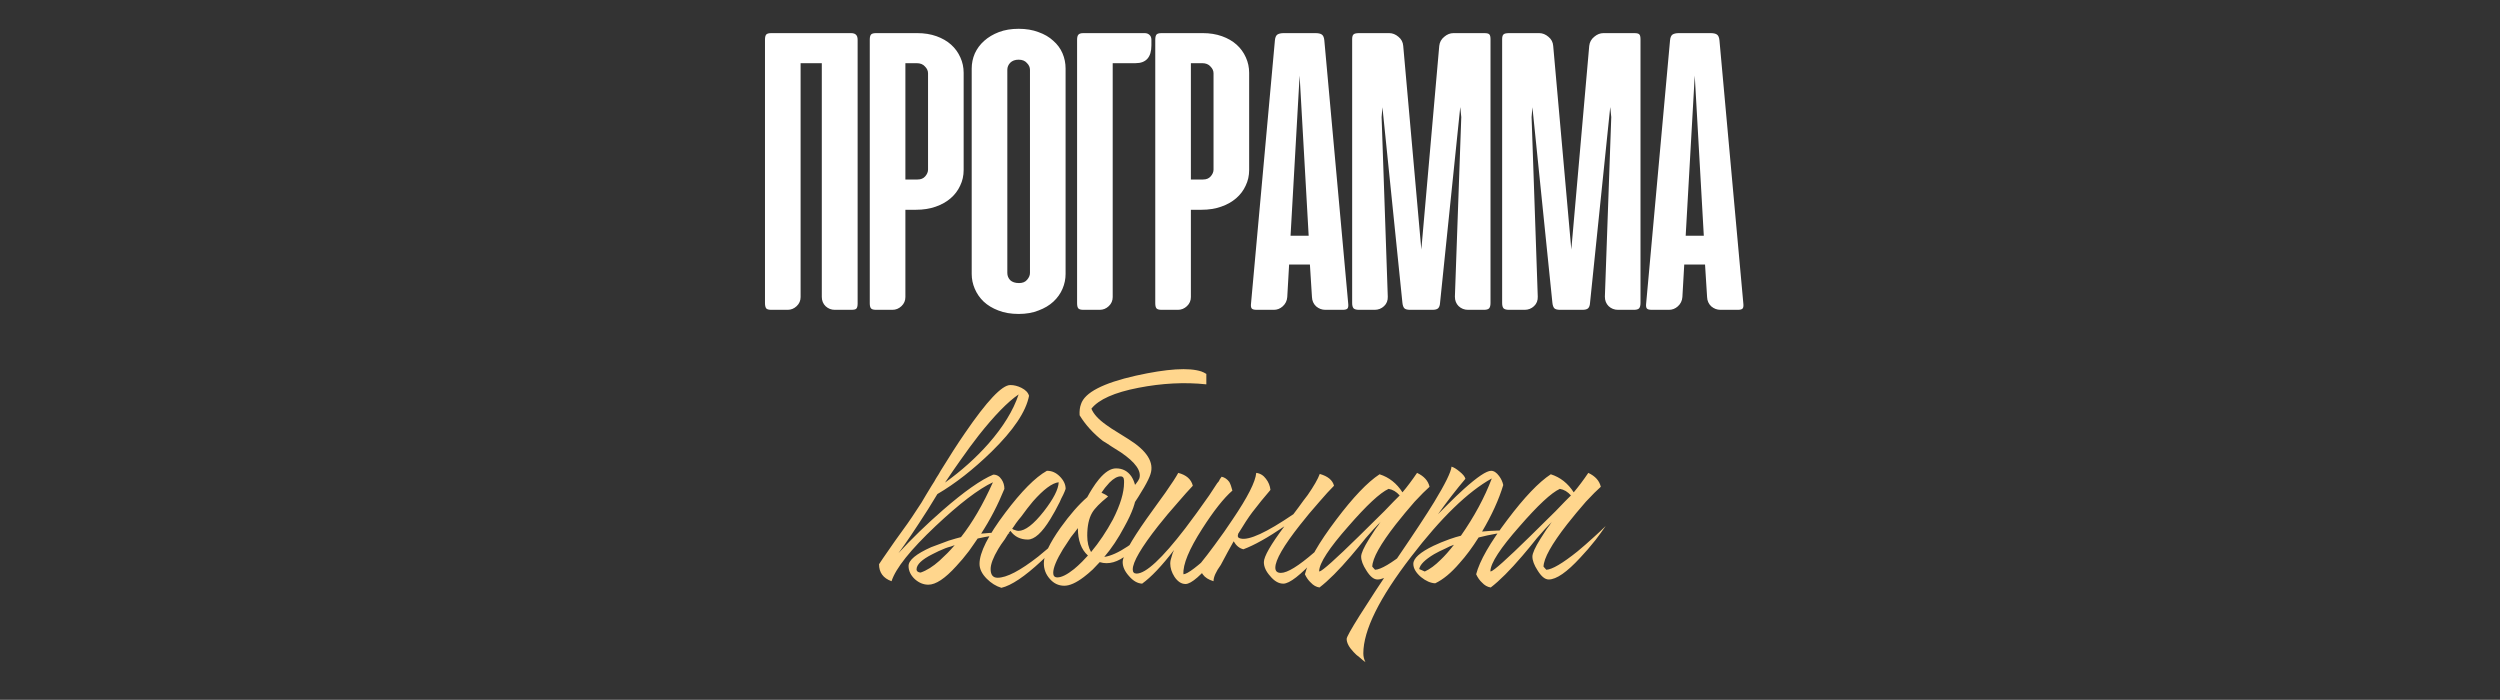 <?xml version="1.0" encoding="UTF-8"?> <svg xmlns="http://www.w3.org/2000/svg" width="468" height="131" viewBox="0 0 468 131" fill="none"><rect x="0" y="0" width="468" height="131" fill="#333333" stroke="none"/> <path d="M160.548 56.844C160.548 57.281 160.471 57.589 160.317 57.769C160.189 57.923 159.867 58 159.353 58H156.27C155.628 58 155.062 57.782 154.574 57.345C154.086 56.882 153.842 56.291 153.842 55.572V11.827H149.872V55.61C149.872 56.279 149.628 56.844 149.14 57.306C148.652 57.769 148.086 58 147.444 58H144.399C143.911 58 143.59 57.91 143.436 57.73C143.282 57.525 143.205 57.191 143.205 56.728V7.433C143.205 6.971 143.282 6.65 143.436 6.47C143.59 6.29 143.911 6.2 144.399 6.2H159.276C159.739 6.2 160.06 6.303 160.24 6.508C160.445 6.688 160.548 7.009 160.548 7.472V56.844ZM169.489 39.269V55.61C169.489 56.279 169.245 56.844 168.757 57.306C168.268 57.769 167.703 58 167.061 58H164.016C163.528 58 163.207 57.91 163.053 57.73C162.898 57.55 162.821 57.229 162.821 56.767V7.433C162.821 6.971 162.898 6.65 163.053 6.47C163.207 6.29 163.528 6.2 164.016 6.2H171.724C173.035 6.2 174.23 6.393 175.309 6.778C176.388 7.164 177.3 7.69 178.045 8.358C178.79 9.026 179.368 9.823 179.78 10.748C180.191 11.647 180.396 12.611 180.396 13.639V31.83C180.396 32.884 180.178 33.86 179.741 34.759C179.33 35.659 178.739 36.442 177.968 37.11C177.197 37.779 176.259 38.305 175.155 38.691C174.05 39.076 172.829 39.269 171.493 39.269H169.489ZM171.763 33.603C172.38 33.603 172.855 33.41 173.189 33.025C173.549 32.614 173.729 32.19 173.729 31.753V13.716C173.729 13.253 173.536 12.829 173.15 12.444C172.791 12.033 172.277 11.827 171.609 11.827H169.489V33.603H171.763ZM181.903 12.829C181.903 11.853 182.096 10.915 182.481 10.016C182.892 9.116 183.471 8.333 184.216 7.665C184.987 6.971 185.912 6.418 186.991 6.007C188.07 5.596 189.303 5.391 190.691 5.391C192.078 5.391 193.312 5.596 194.391 6.007C195.496 6.393 196.421 6.932 197.166 7.626C197.937 8.294 198.515 9.078 198.9 9.977C199.286 10.876 199.478 11.827 199.478 12.829V51.294C199.478 52.244 199.286 53.169 198.9 54.069C198.515 54.968 197.949 55.765 197.204 56.458C196.459 57.152 195.534 57.705 194.429 58.116C193.35 58.552 192.104 58.771 190.691 58.771C189.252 58.771 187.98 58.552 186.875 58.116C185.796 57.705 184.884 57.152 184.139 56.458C183.419 55.765 182.867 54.968 182.481 54.069C182.096 53.169 181.903 52.244 181.903 51.294V12.829ZM188.571 51.101C188.571 51.615 188.751 52.065 189.111 52.45C189.496 52.81 190.048 52.99 190.768 52.99C191.436 52.99 191.937 52.784 192.271 52.373C192.631 51.962 192.811 51.538 192.811 51.101V13.06C192.811 12.598 192.618 12.174 192.232 11.789C191.873 11.377 191.359 11.172 190.691 11.172C190.023 11.172 189.496 11.365 189.111 11.75C188.751 12.135 188.571 12.572 188.571 13.06V51.101ZM201.631 56.767C201.631 57.229 201.708 57.55 201.862 57.73C202.016 57.91 202.337 58 202.826 58H205.87C206.513 58 207.078 57.769 207.566 57.306C208.054 56.844 208.298 56.279 208.298 55.61V11.827H212.577C214.555 11.827 215.544 10.709 215.544 8.474V7.472C215.544 7.061 215.429 6.752 215.197 6.547C214.966 6.316 214.658 6.2 214.272 6.2H202.826C202.337 6.2 202.016 6.303 201.862 6.508C201.708 6.688 201.631 6.997 201.631 7.433V56.767ZM222.934 39.269V55.61C222.934 56.279 222.69 56.844 222.201 57.306C221.713 57.769 221.148 58 220.506 58H217.461C216.973 58 216.651 57.91 216.497 57.73C216.343 57.55 216.266 57.229 216.266 56.767V7.433C216.266 6.971 216.343 6.65 216.497 6.47C216.651 6.29 216.973 6.2 217.461 6.2H225.169C226.48 6.2 227.674 6.393 228.754 6.778C229.833 7.164 230.745 7.69 231.49 8.358C232.235 9.026 232.813 9.823 233.224 10.748C233.635 11.647 233.841 12.611 233.841 13.639V31.83C233.841 32.884 233.623 33.86 233.186 34.759C232.775 35.659 232.184 36.442 231.413 37.11C230.642 37.779 229.704 38.305 228.599 38.691C227.494 39.076 226.274 39.269 224.938 39.269H222.934ZM225.208 33.603C225.824 33.603 226.3 33.41 226.634 33.025C226.993 32.614 227.173 32.19 227.173 31.753V13.716C227.173 13.253 226.981 12.829 226.595 12.444C226.235 12.033 225.722 11.827 225.054 11.827H222.934V33.603H225.208ZM252.383 56.805C252.435 57.242 252.396 57.55 252.268 57.73C252.139 57.91 251.831 58 251.343 58H248.105C247.463 58 246.885 57.782 246.371 57.345C245.883 56.882 245.626 56.304 245.6 55.61L245.215 49.521H241.322L240.975 55.61C240.924 56.304 240.641 56.882 240.127 57.345C239.639 57.782 239.087 58 238.47 58H235.271C234.757 58 234.436 57.91 234.307 57.73C234.179 57.55 234.14 57.242 234.192 56.805L238.663 7.549C238.714 7.009 238.868 6.65 239.125 6.47C239.408 6.29 239.806 6.2 240.32 6.2H246.255C246.795 6.2 247.193 6.29 247.45 6.47C247.707 6.65 247.861 7.009 247.913 7.549L252.383 56.805ZM241.592 44.125H244.983L243.288 14.14L241.592 44.125ZM258.79 20.075L258.636 21.925L259.792 55.533C259.818 56.253 259.587 56.844 259.098 57.306C258.61 57.769 258.019 58 257.325 58H254.396C253.934 58 253.6 57.91 253.394 57.73C253.214 57.525 253.124 57.191 253.124 56.728V7.356C253.124 6.919 253.201 6.624 253.356 6.47C253.51 6.29 253.87 6.2 254.435 6.2H260.062C260.679 6.2 261.257 6.431 261.796 6.894C262.336 7.331 262.631 7.896 262.683 8.59L266.074 46.707L269.428 8.59C269.505 7.896 269.813 7.331 270.353 6.894C270.892 6.431 271.47 6.2 272.087 6.2H277.868C278.382 6.2 278.703 6.29 278.832 6.47C278.96 6.624 279.024 6.919 279.024 7.356V56.728C279.024 57.191 278.934 57.525 278.755 57.73C278.575 57.91 278.254 58 277.791 58H274.823C274.13 58 273.539 57.769 273.05 57.306C272.588 56.844 272.357 56.253 272.357 55.533L273.551 21.925L273.359 20.037L269.582 56.651C269.556 57.165 269.428 57.525 269.196 57.73C268.991 57.91 268.644 58 268.156 58H263.993C263.479 58 263.12 57.91 262.914 57.73C262.708 57.525 262.58 57.165 262.529 56.651L258.79 20.075ZM286.867 20.075L286.712 21.925L287.869 55.533C287.894 56.253 287.663 56.844 287.175 57.306C286.687 57.769 286.096 58 285.402 58H282.473C282.01 58 281.676 57.91 281.471 57.73C281.291 57.525 281.201 57.191 281.201 56.728V7.356C281.201 6.919 281.278 6.624 281.432 6.47C281.586 6.29 281.946 6.2 282.511 6.2H288.139C288.755 6.2 289.333 6.431 289.873 6.894C290.412 7.331 290.708 7.896 290.759 8.59L294.151 46.707L297.504 8.59C297.581 7.896 297.89 7.331 298.429 6.894C298.969 6.431 299.547 6.2 300.164 6.2H305.945C306.459 6.2 306.78 6.29 306.908 6.47C307.037 6.624 307.101 6.919 307.101 7.356V56.728C307.101 57.191 307.011 57.525 306.831 57.73C306.651 57.91 306.33 58 305.868 58H302.9C302.206 58 301.615 57.769 301.127 57.306C300.665 56.844 300.433 56.253 300.433 55.533L301.628 21.925L301.435 20.037L297.658 56.651C297.633 57.165 297.504 57.525 297.273 57.73C297.067 57.91 296.72 58 296.232 58H292.07C291.556 58 291.196 57.91 290.991 57.73C290.785 57.525 290.657 57.165 290.605 56.651L286.867 20.075ZM326.352 56.805C326.403 57.242 326.364 57.55 326.236 57.73C326.108 57.91 325.799 58 325.311 58H322.074C321.431 58 320.853 57.782 320.339 57.345C319.851 56.882 319.594 56.304 319.568 55.61L319.183 49.521H315.29L314.943 55.61C314.892 56.304 314.609 56.882 314.095 57.345C313.607 57.782 313.055 58 312.438 58H309.239C308.725 58 308.404 57.91 308.276 57.73C308.147 57.55 308.109 57.242 308.16 56.805L312.631 7.549C312.682 7.009 312.836 6.65 313.093 6.47C313.376 6.29 313.774 6.2 314.288 6.2H320.224C320.763 6.2 321.161 6.29 321.418 6.47C321.675 6.65 321.829 7.009 321.881 7.549L326.352 56.805ZM315.56 44.125H318.952L317.256 14.14L315.56 44.125Z" fill="white"></path> <path d="M175.867 104.97C176.301 104.58 176.799 104.103 177.362 103.54C177.709 103.193 178.164 102.695 178.727 102.045C178.511 102.132 178.272 102.218 178.012 102.305C177.666 102.392 177.319 102.5 176.972 102.63C176.106 102.977 175.304 103.345 174.567 103.735C172.574 104.732 171.577 105.685 171.577 106.595C171.577 106.768 171.664 106.92 171.837 107.05C172.011 107.137 172.184 107.18 172.357 107.18C173.484 106.79 174.654 106.053 175.867 104.97ZM185.032 83.065C187.806 79.902 189.691 76.825 190.687 73.835C188.651 75.222 186.159 77.778 183.212 81.505C182.129 82.892 180.981 84.452 179.767 86.185C178.901 87.398 177.947 88.785 176.907 90.345C179.984 88.135 182.692 85.708 185.032 83.065ZM173.722 95.35C171.339 99.077 169.497 101.807 168.197 103.54C170.711 100.81 173.484 98.123 176.517 95.48C180.504 92.013 183.646 89.803 185.942 88.85C186.592 88.85 187.112 89.153 187.502 89.76C187.849 90.28 188.022 90.865 188.022 91.515C186.809 94.505 185.357 97.3 183.667 99.9L185.162 99.77L186.592 99.705C187.416 99.705 188.239 99.77 189.062 99.9C186.722 100.117 184.707 100.42 183.017 100.81C182.801 101.157 182.562 101.503 182.302 101.85C181.999 102.283 181.696 102.717 181.392 103.15C180.569 104.233 179.767 105.187 178.987 106.01C176.907 108.307 175.174 109.455 173.787 109.455C172.877 109.455 172.032 109.108 171.252 108.415C170.472 107.678 170.082 106.855 170.082 105.945C170.082 104.862 171.491 103.692 174.307 102.435C175.304 102.045 176.409 101.633 177.622 101.2C178.056 101.07 178.489 100.94 178.922 100.81C179.312 100.723 179.637 100.637 179.897 100.55C182.021 97.863 184.014 94.44 185.877 90.28C183.191 91.537 179.616 94.267 175.152 98.47C170.429 102.933 167.677 106.378 166.897 108.805C165.337 108.242 164.557 107.18 164.557 105.62C164.557 105.577 165.554 104.125 167.547 101.265C168.154 100.442 168.652 99.748 169.042 99.185C169.649 98.362 170.212 97.56 170.732 96.78C171.296 95.957 171.881 95.068 172.487 94.115L173.332 92.685C173.506 92.425 173.874 91.818 174.437 90.865C174.784 90.345 175.044 89.912 175.217 89.565C175.564 89.045 175.867 88.547 176.127 88.07C177.774 85.383 179.269 83.065 180.612 81.115C184.729 75.092 187.567 72.08 189.127 72.08C189.821 72.08 190.514 72.253 191.207 72.6C191.987 72.99 192.464 73.488 192.637 74.095C192.074 77.042 189.734 80.53 185.617 84.56C182.194 87.897 178.814 90.54 175.477 92.49L173.722 95.35ZM196.041 88.135C196.908 88.135 197.688 88.482 198.381 89.175C199.118 89.912 199.486 90.692 199.486 91.515L199.291 92.035L199.031 92.62C198.771 93.097 198.554 93.552 198.381 93.985C197.774 95.198 197.189 96.26 196.626 97.17C195.066 99.727 193.658 101.005 192.401 101.005C191.014 101.005 189.931 100.463 189.151 99.38L188.891 99.705L188.631 100.095L188.111 100.94C187.591 101.633 187.179 102.24 186.876 102.76C185.923 104.363 185.446 105.62 185.446 106.53C185.446 107.613 185.879 108.155 186.746 108.155C188.436 108.155 190.971 106.833 194.351 104.19C195.651 103.15 196.951 102.023 198.251 100.81C199.378 99.77 200.266 98.86 200.916 98.08C199.789 100.073 197.796 102.392 194.936 105.035C191.816 107.938 189.324 109.607 187.461 110.04C186.464 109.737 185.554 109.173 184.731 108.35C183.821 107.44 183.366 106.508 183.366 105.555C183.366 103.432 184.969 100.247 188.176 96C191.209 91.97 193.809 89.348 195.976 88.135H196.041ZM198.186 90.28C196.973 90.41 195.369 91.602 193.376 93.855C192.683 94.678 191.946 95.632 191.166 96.715C190.863 97.062 190.538 97.473 190.191 97.95L189.801 98.535L189.476 98.99C189.649 99.12 189.844 99.207 190.061 99.25C190.278 99.337 190.473 99.38 190.646 99.38C191.903 99.38 193.484 98.167 195.391 95.74C197.211 93.4 198.143 91.58 198.186 90.28ZM210.487 98.6C209.317 100.81 208.06 102.695 206.717 104.255C207.93 104.082 209.382 103.432 211.072 102.305C211.679 101.915 212.35 101.417 213.087 100.81L213.997 100.095L214.842 99.38C214.365 100.16 213.824 100.897 213.217 101.59C212.524 102.457 211.83 103.172 211.137 103.735C209.274 105.252 207.519 105.75 205.872 105.23C205.439 105.707 205.005 106.162 204.572 106.595C203.965 107.158 203.402 107.635 202.882 108.025C201.452 109.108 200.239 109.65 199.242 109.65C198.159 109.65 197.249 109.217 196.512 108.35C195.775 107.527 195.407 106.552 195.407 105.425C195.407 103.952 196.447 101.742 198.527 98.795C200.304 96.325 201.972 94.418 203.532 93.075C203.835 92.512 204.139 91.992 204.442 91.515C204.875 90.822 205.309 90.215 205.742 89.695C206.869 88.352 207.93 87.68 208.927 87.68C210.14 87.68 211.094 88.178 211.787 89.175C212.35 90.042 212.654 91.103 212.697 92.36C212.697 93.877 211.96 95.957 210.487 98.6ZM204.442 96C203.835 97.04 203.532 98.47 203.532 100.29C203.532 101.503 203.77 102.522 204.247 103.345C205.764 101.525 207.129 99.488 208.342 97.235C209.729 94.505 210.422 92.208 210.422 90.345V89.955L210.357 89.565C210.27 89.305 210.075 89.175 209.772 89.175C209.165 89.175 208.472 89.565 207.692 90.345C207.432 90.648 207.15 90.973 206.847 91.32C206.63 91.623 206.414 91.927 206.197 92.23C206.717 92.447 207.129 92.685 207.432 92.945C205.915 94.158 204.919 95.177 204.442 96ZM197.942 108.09C198.722 108.09 199.762 107.57 201.062 106.53C201.539 106.14 202.037 105.685 202.557 105.165C202.947 104.775 203.315 104.385 203.662 103.995C202.405 102.868 201.777 101.157 201.777 98.86C201.604 99.12 201.409 99.38 201.192 99.64C200.975 99.943 200.737 100.247 200.477 100.55C199.914 101.373 199.415 102.132 198.982 102.825C197.769 104.818 197.162 106.292 197.162 107.245C197.162 107.808 197.422 108.09 197.942 108.09ZM225.827 71.95C221.797 71.517 217.55 71.733 213.087 72.6C208.624 73.467 205.699 74.767 204.312 76.5C204.702 77.497 205.634 78.515 207.107 79.555C207.627 79.945 208.32 80.4 209.187 80.92L211.267 82.22C214.734 84.387 216.099 86.575 215.362 88.785C215.015 89.912 213.78 92.057 211.657 95.22L211.332 91.97C212.415 90.93 213.065 90.128 213.282 89.565C213.715 88.178 212.567 86.553 209.837 84.69L208.082 83.585L207.302 83.065L206.457 82.545C204.637 81.115 203.185 79.512 202.102 77.735C202.059 76.912 202.145 76.218 202.362 75.655C203.055 73.488 206.479 71.712 212.632 70.325C218.482 69.025 222.577 68.765 224.917 69.545L225.372 69.74L225.827 70V71.95ZM220.566 88.525C222.083 88.915 222.993 89.717 223.296 90.93C222.516 91.753 221.606 92.772 220.566 93.985C219.18 95.545 217.923 97.04 216.796 98.47C213.633 102.5 212.051 105.208 212.051 106.595C212.051 107.115 212.29 107.375 212.766 107.375C214.5 107.375 217.533 104.558 221.866 98.925C223.253 97.105 224.748 95.047 226.351 92.75C226.828 92.057 227.326 91.298 227.846 90.475L228.171 90.085L228.366 89.695C228.54 89.478 228.648 89.327 228.691 89.24C229.255 89.37 229.731 89.695 230.121 90.215C230.338 90.605 230.533 91.147 230.706 91.84C229.103 93.227 227.218 95.61 225.051 98.99C222.581 102.847 221.411 105.685 221.541 107.505C222.321 107.462 224.206 106.032 227.196 103.215C228.193 102.218 229.255 101.135 230.381 99.965C230.815 99.532 231.226 99.098 231.616 98.665C231.92 98.318 232.18 98.037 232.396 97.82C232.006 98.47 231.4 99.38 230.576 100.55C229.58 101.893 228.583 103.172 227.586 104.385C224.9 107.678 223.015 109.325 221.931 109.325C221.151 109.325 220.458 108.87 219.851 107.96C219.331 107.137 219.071 106.313 219.071 105.49C219.071 105.1 219.158 104.667 219.331 104.19L219.526 103.54L219.786 102.955C217.49 105.945 215.496 108.047 213.806 109.26C212.94 109.217 212.116 108.74 211.336 107.83C210.556 106.963 210.166 106.097 210.166 105.23C210.166 104.06 211.661 101.352 214.651 97.105L216.471 94.57L217.316 93.4L218.161 92.23C219.375 90.497 220.176 89.262 220.566 88.525ZM242.121 96.26L243.096 94.96C243.746 94.05 244.309 93.292 244.786 92.685C245.956 90.995 246.714 89.673 247.061 88.72C248.577 89.153 249.466 89.89 249.726 90.93C248.946 91.71 248.036 92.707 246.996 93.92C245.652 95.437 244.439 96.888 243.356 98.275C240.279 102.175 238.741 104.84 238.741 106.27C238.741 106.92 239.087 107.245 239.781 107.245C240.994 107.245 243.074 105.967 246.021 103.41C247.017 102.543 248.122 101.547 249.336 100.42C249.769 99.987 250.224 99.532 250.701 99.055L251.221 98.535L251.481 98.275L251.676 98.08C251.459 98.383 251.177 98.752 250.831 99.185C250.441 99.662 250.029 100.182 249.596 100.745C248.512 102.088 247.451 103.323 246.411 104.45C243.464 107.657 241.406 109.26 240.236 109.26C239.369 109.26 238.546 108.783 237.766 107.83C236.986 106.963 236.596 106.097 236.596 105.23C236.596 104.19 237.874 101.958 240.431 98.535C237.311 100.658 234.754 102.088 232.761 102.825C232.024 102.652 231.417 102.153 230.941 101.33C230.204 102.63 229.402 104.103 228.536 105.75C227.626 107.007 227.171 108.025 227.171 108.805C225.307 108.242 224.506 107.115 224.766 105.425C225.546 104.472 226.412 103.345 227.366 102.045C228.622 100.355 229.749 98.752 230.746 97.235C233.562 93.075 235.036 90.172 235.166 88.525C235.902 88.612 236.509 88.98 236.986 89.63C237.462 90.237 237.744 90.93 237.831 91.71L236.141 93.725L234.451 95.87C233.757 96.78 232.847 98.167 231.721 100.03L231.786 99.965C231.612 100.442 231.764 100.723 232.241 100.81C233.801 101.2 237.094 99.683 242.121 96.26ZM254.808 104.19C254.808 103.583 255.307 102.478 256.303 100.875C256.65 100.355 257.04 99.748 257.473 99.055C257.647 98.838 257.842 98.578 258.058 98.275L258.253 97.95L258.448 97.69C257.625 98.513 256.693 99.532 255.653 100.745L254.288 102.435L252.923 104.06C250.627 106.747 248.655 108.718 247.008 109.975C246.402 109.888 245.86 109.585 245.383 109.065C244.95 108.675 244.582 108.155 244.278 107.505C244.928 104.992 246.878 101.59 250.128 97.3C253.292 93.097 256 90.258 258.253 88.785C260.03 89.348 261.46 90.475 262.543 92.165C263.453 91.082 264.363 89.868 265.273 88.525C266.573 89.132 267.353 89.998 267.613 91.125C266.92 91.732 265.988 92.663 264.818 93.92C263.605 95.307 262.435 96.715 261.308 98.145C258.405 101.872 256.932 104.515 256.888 106.075L257.408 106.66C258.492 106.617 260.442 105.468 263.258 103.215C264.255 102.392 265.295 101.482 266.378 100.485C267.245 99.705 267.96 99.033 268.523 98.47C267.96 99.293 267.332 100.16 266.638 101.07C265.642 102.327 264.688 103.432 263.778 104.385C261.265 107.115 259.293 108.48 257.863 108.48C257.17 108.48 256.477 107.917 255.783 106.79C255.133 105.793 254.808 104.927 254.808 104.19ZM262.023 92.75C261.417 92.057 260.723 91.645 259.943 91.515C258.34 92.252 255.827 94.592 252.403 98.535C248.807 102.608 246.987 105.403 246.943 106.92L247.008 106.985C247.572 106.855 250.02 104.667 254.353 100.42C255.827 98.99 257.43 97.408 259.163 95.675C259.77 95.025 260.355 94.418 260.918 93.855C261.395 93.378 261.763 93.01 262.023 92.75ZM255.215 122.325C255.215 122.888 255.345 123.43 255.605 123.95L255.085 123.56L254.565 123.105C254.088 122.758 253.698 122.412 253.395 122.065C252.528 121.155 252.095 120.332 252.095 119.595C252.095 118.945 255.301 113.832 261.715 104.255C264.791 99.748 267.045 96.325 268.475 93.985C270.555 90.562 271.638 88.352 271.725 87.355C272.158 87.485 272.656 87.788 273.22 88.265C273.87 88.785 274.238 89.24 274.325 89.63C272.635 91.623 270.923 93.833 269.19 96.26C269.276 96.173 269.385 96.065 269.515 95.935L269.97 95.48C270.403 95.047 270.793 94.657 271.14 94.31C272.18 93.27 273.133 92.36 274 91.58C276.556 89.283 278.268 88.135 279.135 88.135C279.655 88.135 280.153 88.46 280.63 89.11C281.02 89.63 281.28 90.193 281.41 90.8C280.586 93.53 279.265 96.433 277.445 99.51L279.005 99.38L280.5 99.315C281.366 99.315 282.255 99.38 283.165 99.51C281.128 99.683 279.005 100.052 276.795 100.615C275.625 102.478 274.433 104.082 273.22 105.425C271.66 107.245 270.143 108.502 268.67 109.195C267.803 109.152 266.915 108.762 266.005 108.025C265.051 107.202 264.575 106.378 264.575 105.555C264.575 104.515 265.831 103.388 268.345 102.175C269.255 101.742 270.251 101.33 271.335 100.94C272.201 100.637 272.916 100.42 273.48 100.29C275.993 96.693 277.921 93.118 279.265 89.565C274.801 92.035 269.775 96.91 264.185 104.19C258.205 111.947 255.215 117.992 255.215 122.325ZM266.72 106.985C267.673 106.552 268.67 105.815 269.71 104.775C270.446 104.082 271.27 103.15 272.18 101.98C271.66 102.153 271.118 102.392 270.555 102.695C269.775 103.042 269.081 103.388 268.475 103.735C266.741 104.775 265.81 105.707 265.68 106.53L266.72 106.985ZM286.866 104.19C286.866 103.583 287.365 102.478 288.361 100.875C288.708 100.355 289.098 99.748 289.531 99.055C289.705 98.838 289.9 98.578 290.116 98.275L290.311 97.95L290.506 97.69C289.683 98.513 288.751 99.532 287.711 100.745L286.346 102.435L284.981 104.06C282.685 106.747 280.713 108.718 279.066 109.975C278.46 109.888 277.918 109.585 277.441 109.065C277.008 108.675 276.64 108.155 276.336 107.505C276.986 104.992 278.936 101.59 282.186 97.3C285.35 93.097 288.058 90.258 290.311 88.785C292.088 89.348 293.518 90.475 294.601 92.165C295.511 91.082 296.421 89.868 297.331 88.525C298.631 89.132 299.411 89.998 299.671 91.125C298.978 91.732 298.046 92.663 296.876 93.92C295.663 95.307 294.493 96.715 293.366 98.145C290.463 101.872 288.99 104.515 288.946 106.075L289.466 106.66C290.55 106.617 292.5 105.468 295.316 103.215C296.313 102.392 297.353 101.482 298.436 100.485C299.303 99.705 300.018 99.033 300.581 98.47C300.018 99.293 299.39 100.16 298.696 101.07C297.7 102.327 296.746 103.432 295.836 104.385C293.323 107.115 291.351 108.48 289.921 108.48C289.228 108.48 288.535 107.917 287.841 106.79C287.191 105.793 286.866 104.927 286.866 104.19ZM294.081 92.75C293.475 92.057 292.781 91.645 292.001 91.515C290.398 92.252 287.885 94.592 284.461 98.535C280.865 102.608 279.045 105.403 279.001 106.92L279.066 106.985C279.63 106.855 282.078 104.667 286.411 100.42C287.885 98.99 289.488 97.408 291.221 95.675C291.828 95.025 292.413 94.418 292.976 93.855C293.453 93.378 293.821 93.01 294.081 92.75Z" fill="#FFD68D"></path> </svg> 